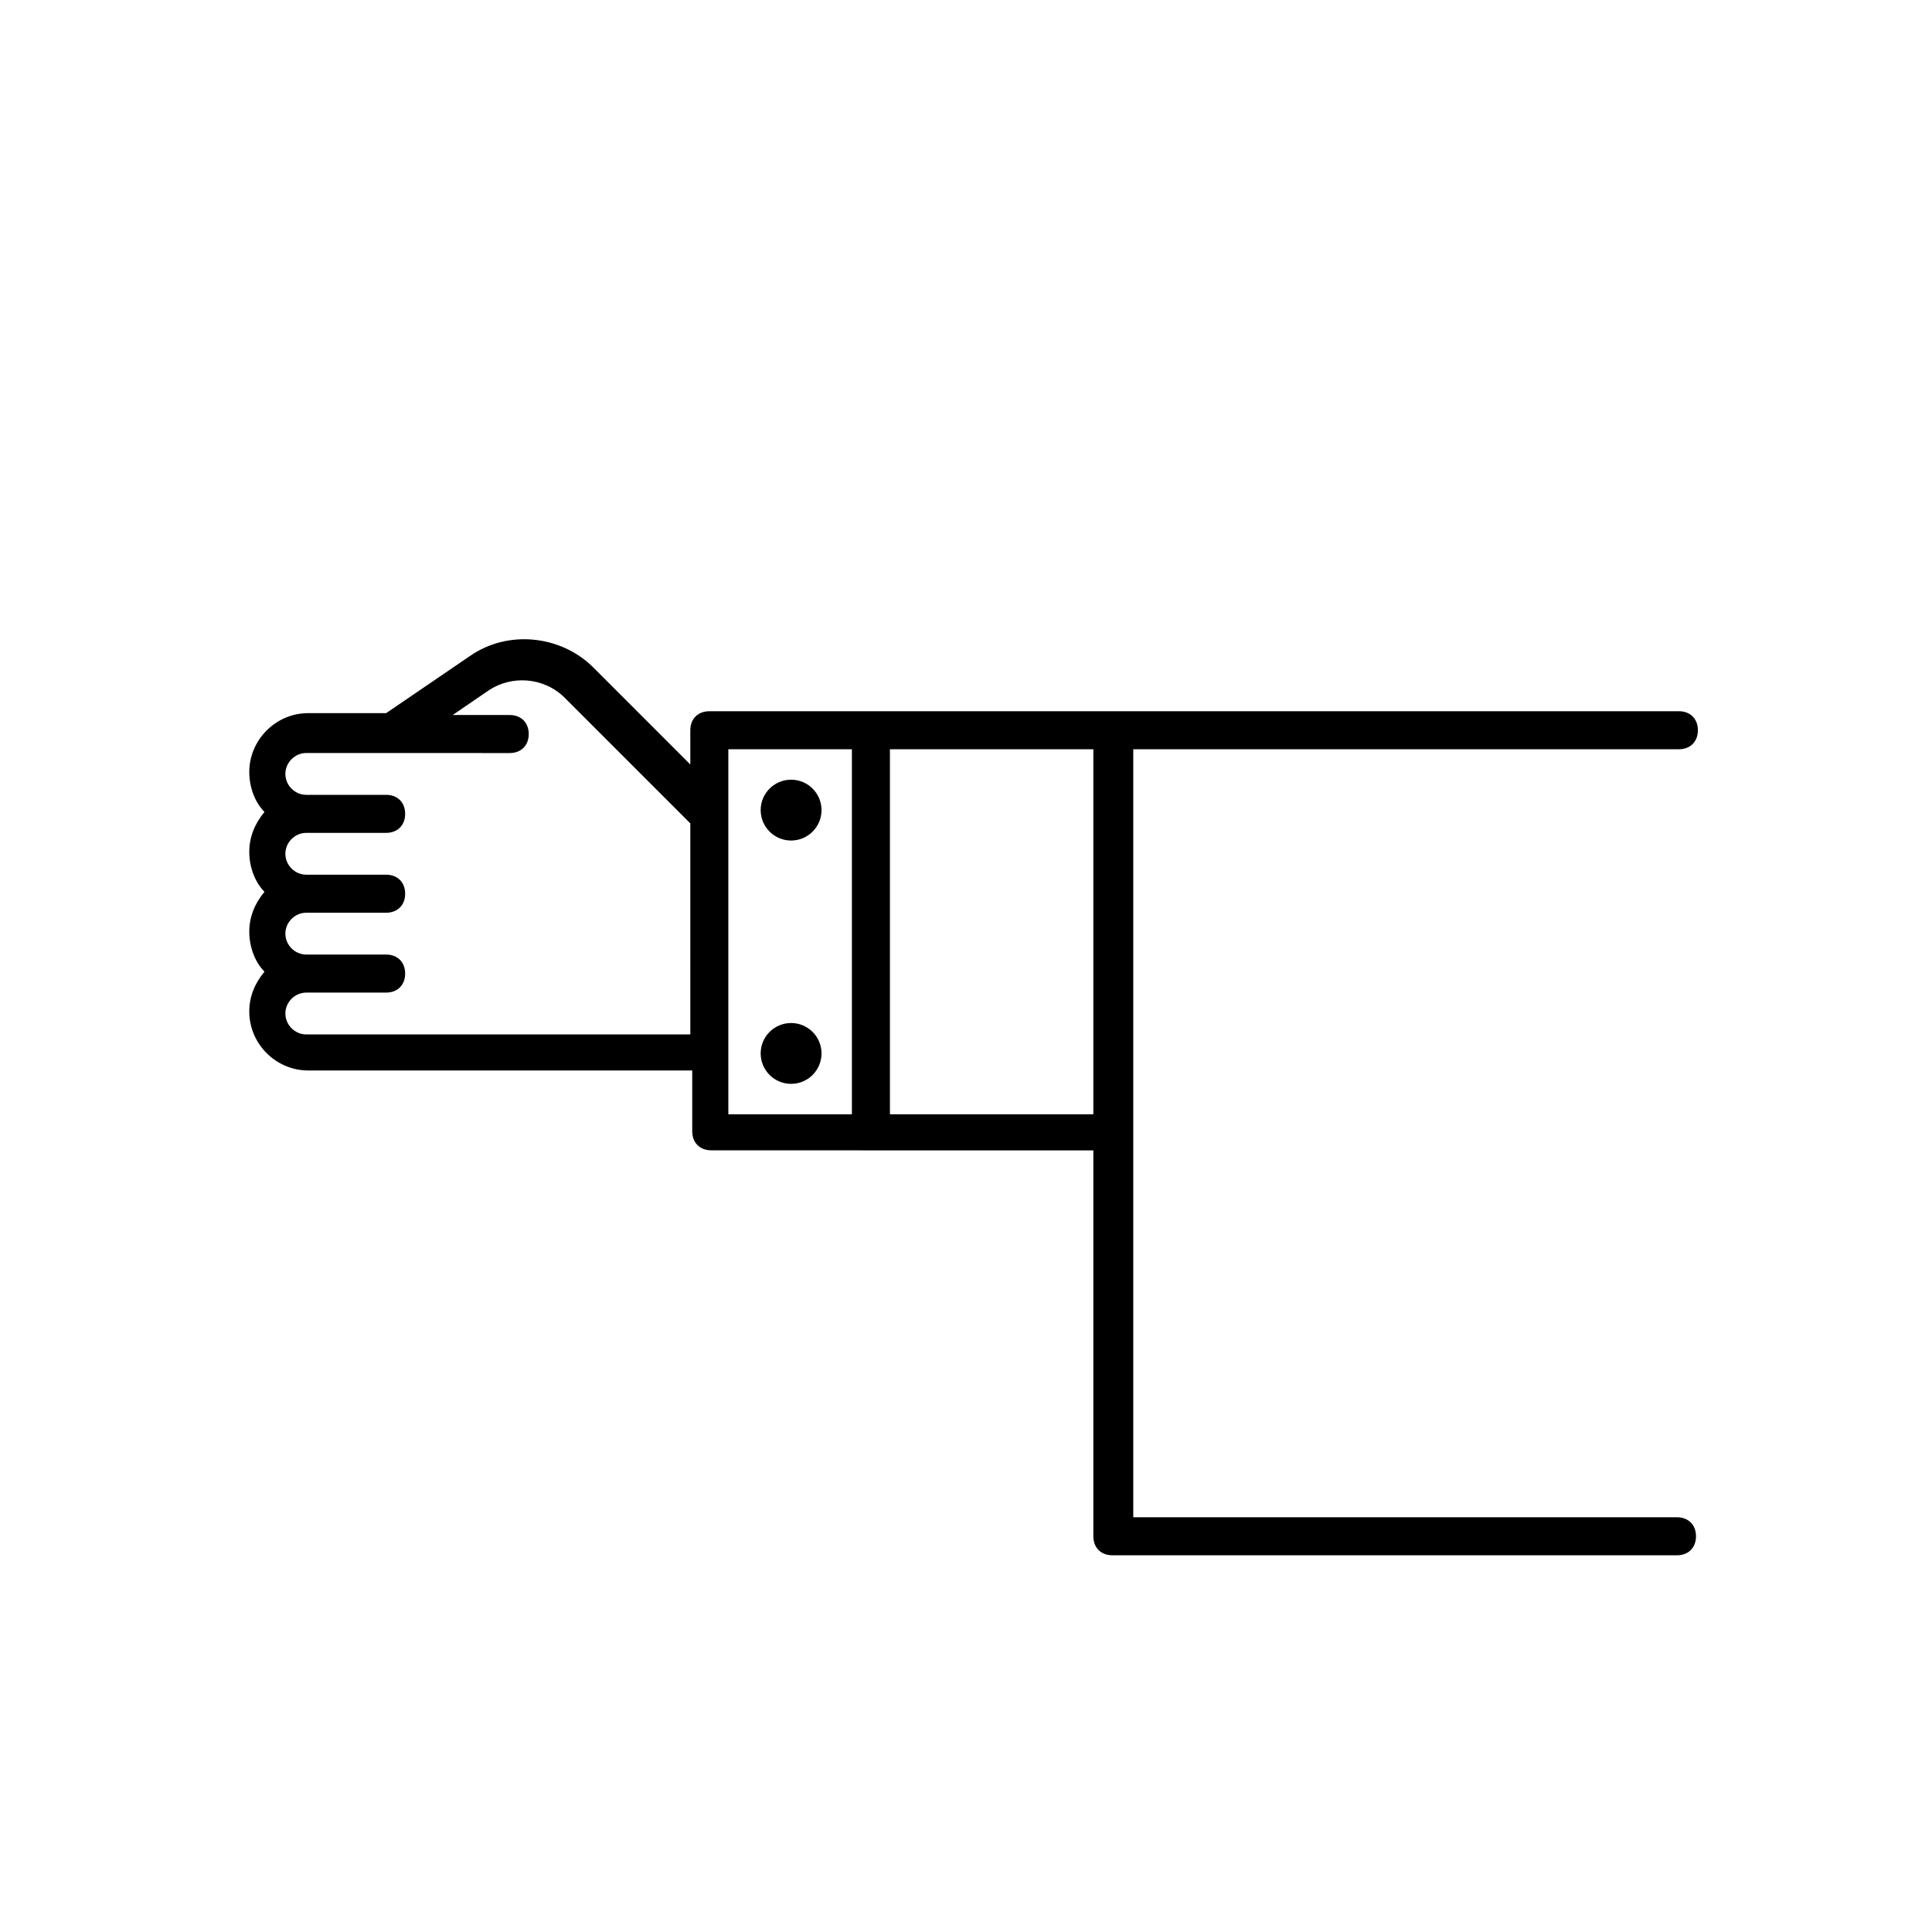 <?xml version="1.0" encoding="UTF-8"?>
<!-- Uploaded to: ICON Repo, www.svgrepo.com, Generator: ICON Repo Mixer Tools -->
<svg fill="#000000" width="800px" height="800px" version="1.1" viewBox="144 144 512 512" xmlns="http://www.w3.org/2000/svg">
 <g>
  <path d="m361.71 358.69c0 4.449-3.609 8.059-8.062 8.059-4.453 0-8.062-3.609-8.062-8.059 0-4.453 3.609-8.062 8.062-8.062 4.453 0 8.062 3.609 8.062 8.062"/>
  <path d="m361.71 423.17c0 4.453-3.609 8.062-8.062 8.062-4.453 0-8.062-3.609-8.062-8.062 0-4.449 3.609-8.059 8.062-8.059 4.453 0 8.062 3.609 8.062 8.059"/>
  <path d="m444.33 342.56h144.59c3.023 0 5.039-2.016 5.039-5.039 0-3.023-2.016-5.039-5.039-5.039l-149.63 0.004h-107.31c-3.023 0-5.039 2.016-5.039 5.039v9.07l-12.594-12.598-13.098-13.098c-8.566-8.566-22.672-10.078-32.746-3.023l-22.168 15.113h-20.656c-8.566 0-15.617 7.055-15.617 15.617 0 4.031 1.512 8.062 4.031 10.578-2.519 3.023-4.031 6.551-4.031 10.578 0 4.031 1.512 8.062 4.031 10.578-2.519 3.023-4.031 6.551-4.031 10.578 0 4.031 1.512 8.062 4.031 10.578-2.519 3.023-4.031 6.551-4.031 10.578 0 8.566 7.055 15.617 15.617 15.617h101.77v16.121c0 3.023 2.016 5.039 5.039 5.039l42.316 0.012h58.945v102.27c0 3.023 2.016 5.039 5.039 5.039h149.63c3.023 0 5.039-2.016 5.039-5.039s-2.016-5.039-5.039-5.039h-144.09zm-117.39 75.574h-101.77c-3.023 0-5.543-2.519-5.543-5.543s2.519-5.543 5.543-5.543h21.16c3.023 0 5.039-2.016 5.039-5.039 0-3.023-2.016-5.039-5.039-5.039h-21.16c-3.023 0-5.543-2.519-5.543-5.543 0-3.023 2.519-5.543 5.543-5.543h21.16c3.023 0 5.039-2.016 5.039-5.039 0-3.023-2.016-5.039-5.039-5.039h-21.16c-3.023 0-5.543-2.519-5.543-5.543s2.519-5.543 5.543-5.543h21.16c3.023 0 5.039-2.016 5.039-5.039 0-3.023-2.016-5.039-5.039-5.039h-21.16c-3.023 0-5.543-2.519-5.543-5.543 0-3.023 2.519-5.543 5.543-5.543l53.91 0.012c3.023 0 5.039-2.016 5.039-5.039s-2.016-5.039-5.039-5.039h-15.113l9.574-6.551c6.047-4.031 14.609-3.527 20.152 2.016l33.25 33.25zm42.824 21.16h-32.746v-96.734h32.746zm64.488 0h-54.41v-96.734h53.906v96.734z"/>
 </g>
</svg>
